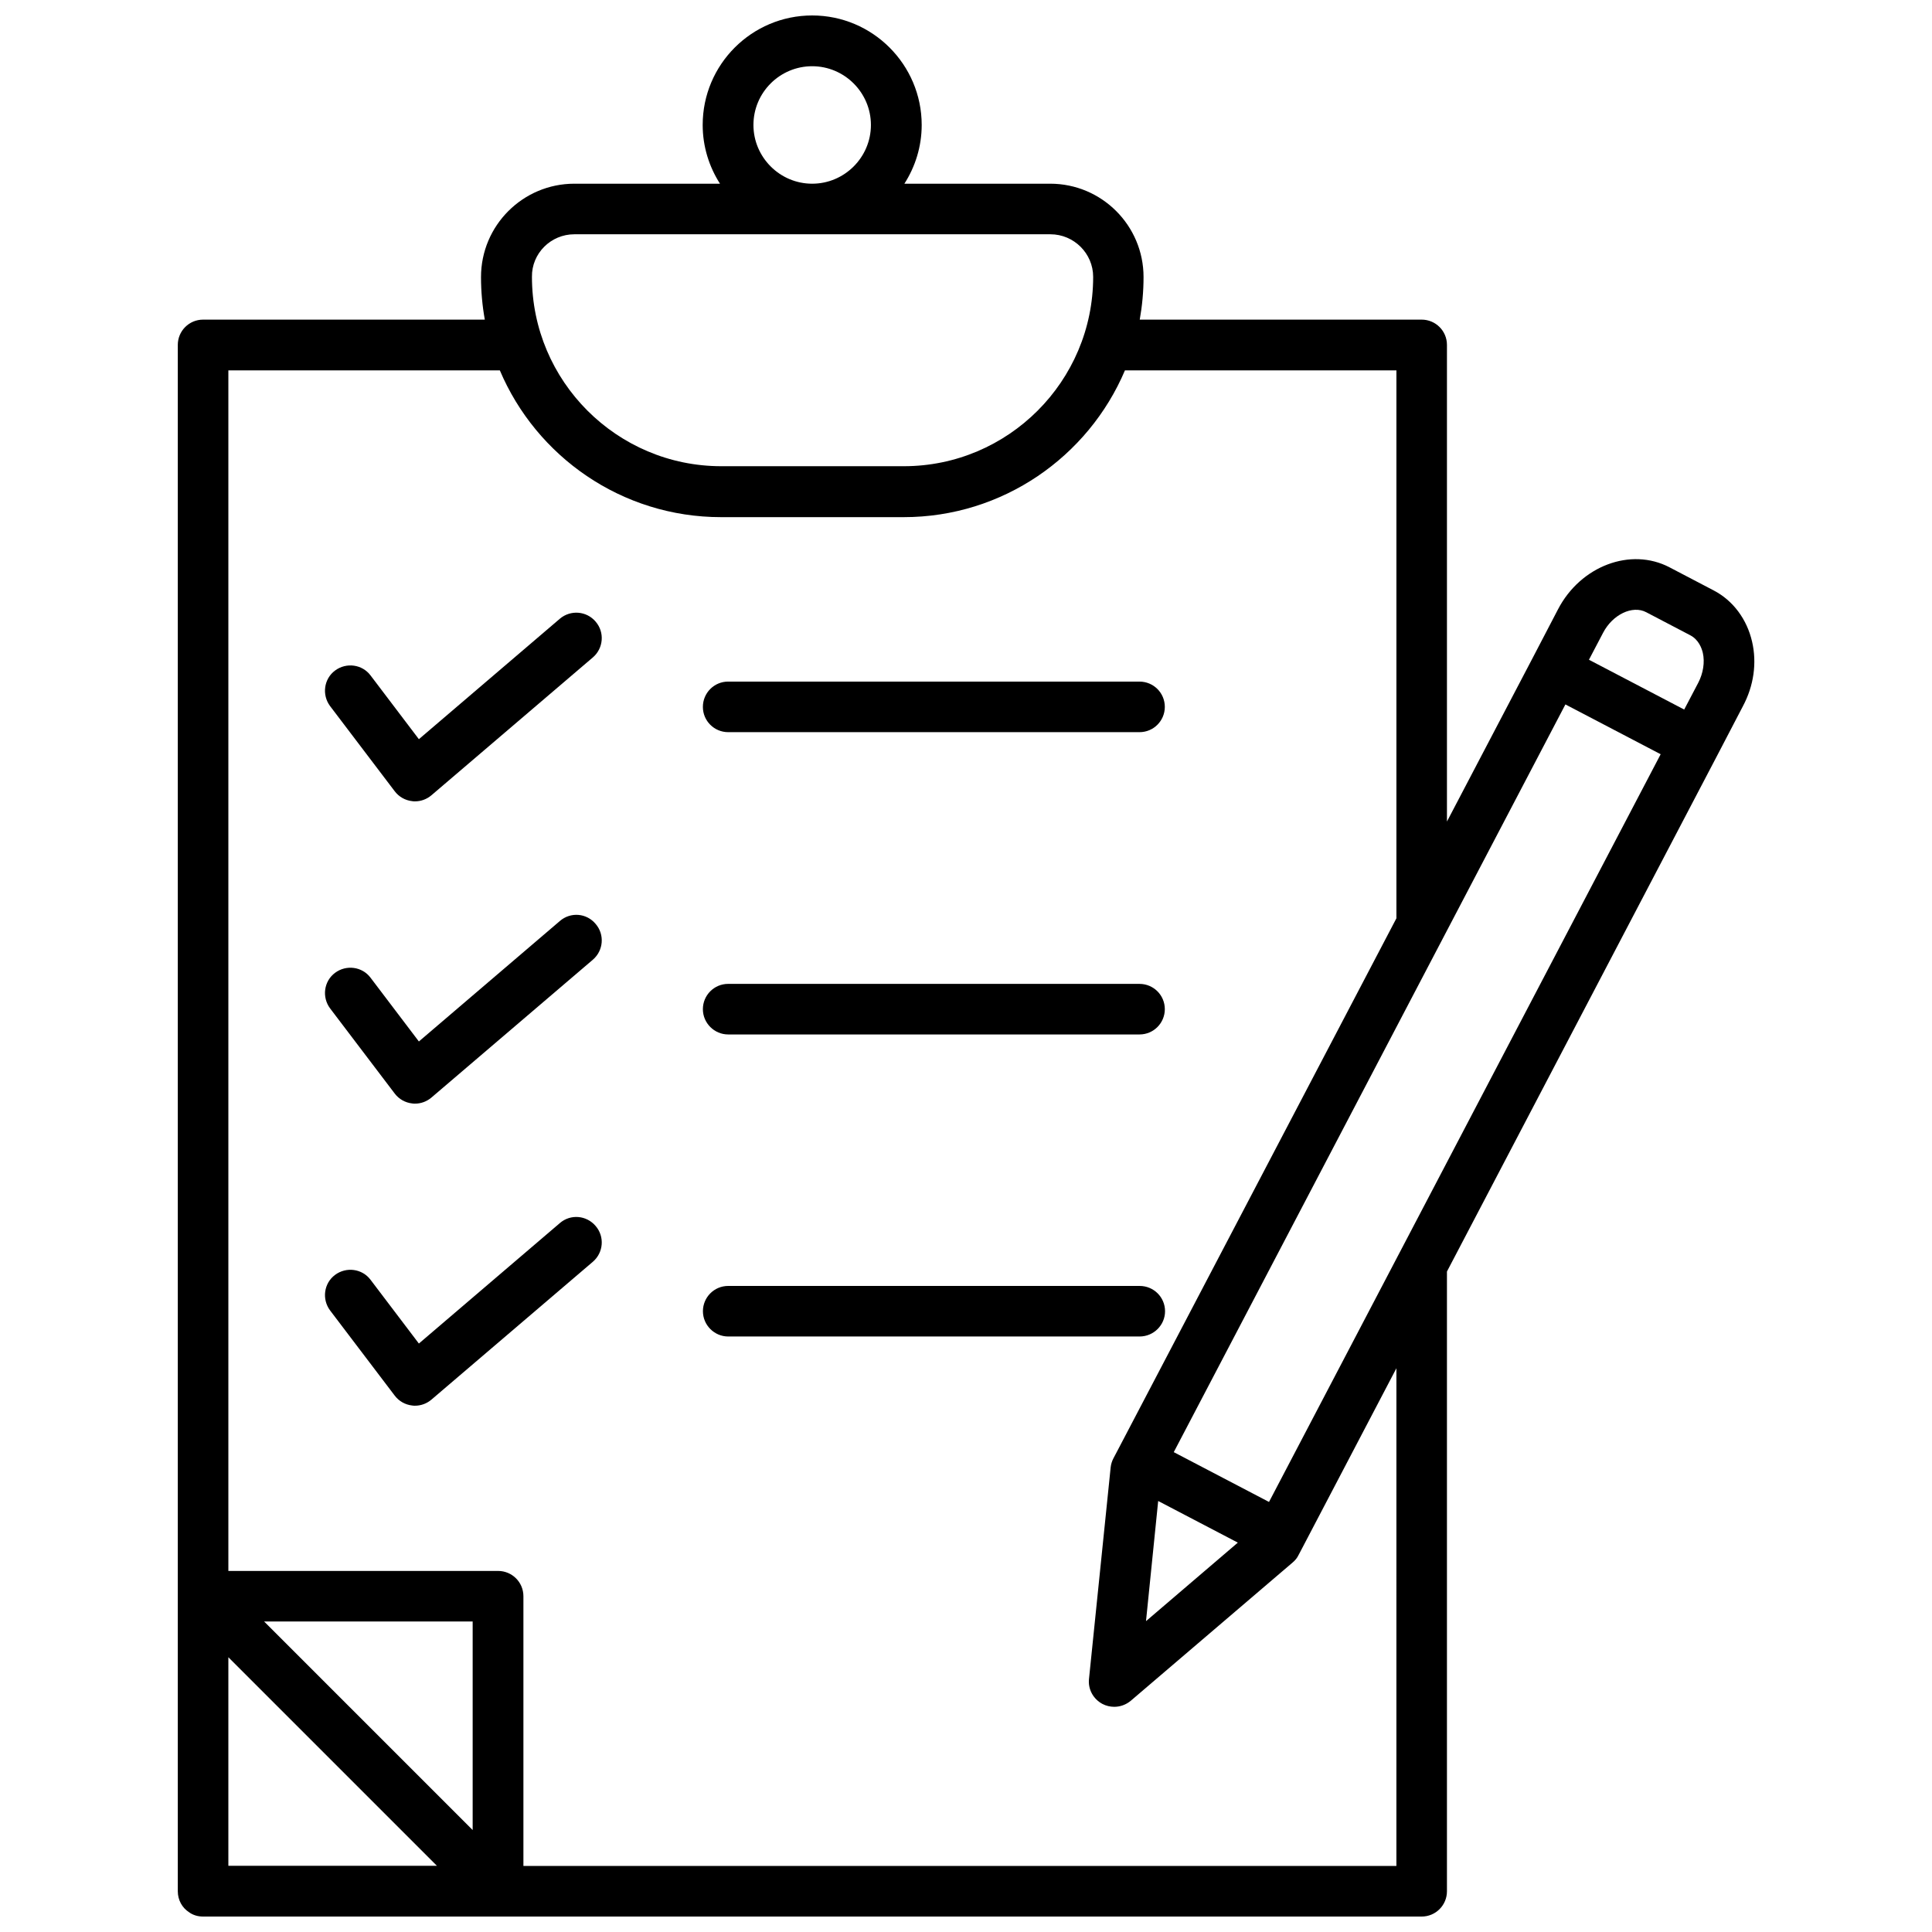 <?xml version="1.0" encoding="UTF-8"?>
<!-- Uploaded to: SVG Repo, www.svgrepo.com, Generator: SVG Repo Mixer Tools -->
<svg width="800px" height="800px" version="1.1" viewBox="144 144 512 512" xmlns="http://www.w3.org/2000/svg">
 <defs>
  <clipPath id="a">
   <path d="m191 148.09h418v503.81h-418z"/>
  </clipPath>
 </defs>
 <g clip-path="url(#a)">
  <path d="m608.32 314.05c-1.359-5.945-5.039-10.883-10.125-13.551l-11.738-6.144c-10.277-5.391-23.578-0.402-29.574 11.133l-6.801 13.047-22.625 43.18v-126.31c0-3.727-3.023-6.699-6.699-6.699h-74.715c0.656-3.68 1.008-7.457 1.008-11.285 0-13.652-11.082-24.738-24.738-24.738h-38.641c2.871-4.484 4.586-9.824 4.586-15.566 0-15.973-13-29.02-29.02-29.02-16.02 0-29.02 13-29.02 29.02 0 5.742 1.715 11.082 4.586 15.566h-38.594c-13.652 0-24.738 11.082-24.738 24.738 0 3.879 0.352 7.656 1.008 11.285h-74.664c-3.727 0-6.699 3.023-6.699 6.699v331.51 0.102 78.191c0 2.316 1.16 4.383 2.973 5.543 1.004 0.754 2.316 1.156 3.727 1.156h322.94c3.727 0 6.699-3.023 6.699-6.699v-164.24l71.641-136.79 6.801-13.047c2.875-5.391 3.731-11.438 2.422-17.082zm-28.062-7.809 11.738 6.144c2.168 1.16 2.973 3.375 3.273 4.637 0.555 2.469 0.102 5.391-1.211 7.91l-3.727 7.106-25.242-13.199 3.727-7.106c2.523-4.887 7.812-7.406 11.441-5.492zm-99.957 235.79-25.242-13.199 103.79-198.15 25.242 13.199zm-29.371-0.254 21.109 11.035-24.336 20.809zm-107.26-364.66c0-8.613 7.004-15.566 15.566-15.566 8.566 0 15.566 7.004 15.566 15.566 0 8.566-7.004 15.566-15.566 15.566s-15.566-7-15.566-15.566zm-47.457 28.969h126.15c6.246 0 11.336 5.09 11.336 11.285 0 27.66-22.52 50.18-50.18 50.18h-48.367c-27.66 0-50.18-22.52-50.18-50.18-0.098-6.195 4.988-11.285 11.238-11.285zm-91.695 377.1 55.27 55.27h-55.27zm64.742 45.797-55.27-55.27h55.27zm244.8 9.52h-231.35v-71.488c0-3.727-3.023-6.699-6.699-6.699h-71.492v-318.16h71.945c9.672 22.824 32.293 38.895 58.645 38.895h48.367c26.301 0 48.969-16.07 58.645-38.895h71.945v145.2l-73.965 141.16-1.008 1.914c-0.402 0.754-0.656 1.562-0.754 2.418l-5.742 56.074c-0.301 2.719 1.109 5.34 3.578 6.648 0.957 0.504 2.066 0.754 3.125 0.754 1.562 0 3.125-0.555 4.383-1.613l42.875-36.625c0.656-0.555 1.211-1.211 1.562-1.965l1.008-1.914 24.938-47.609z"/>
 </g>
 <path d="m292.39 307.95-37.383 31.941-12.797-16.879c-2.215-2.973-6.449-3.527-9.422-1.309-2.973 2.215-3.527 6.449-1.309 9.422l17.129 22.57c1.109 1.461 2.769 2.418 4.637 2.621 0.25 0.051 0.504 0.051 0.707 0.051 1.613 0 3.125-0.555 4.383-1.613l42.773-36.527c2.82-2.418 3.176-6.648 0.754-9.473-2.422-2.871-6.652-3.172-9.473-0.805z"/>
 <path d="m336.97 338.03h109.02c3.727 0 6.699-3.023 6.699-6.699 0-3.727-3.023-6.699-6.699-6.699l-109.02-0.004c-3.727 0-6.699 3.023-6.699 6.699-0.004 3.731 3.019 6.703 6.699 6.703z"/>
 <path d="m292.39 388.06-37.383 31.941-12.797-16.879c-2.215-2.973-6.449-3.527-9.422-1.309-2.973 2.215-3.527 6.449-1.309 9.422l17.129 22.57c1.109 1.461 2.769 2.418 4.637 2.621 0.25 0.051 0.504 0.051 0.707 0.051 1.613 0 3.125-0.555 4.383-1.613l42.773-36.527c2.82-2.418 3.176-6.648 0.754-9.473-2.422-2.922-6.652-3.223-9.473-0.805z"/>
 <path d="m336.97 418.14h109.02c3.727 0 6.699-3.023 6.699-6.699 0-3.727-3.023-6.699-6.699-6.699l-109.02-0.004c-3.727 0-6.699 3.023-6.699 6.699-0.004 3.68 3.019 6.703 6.699 6.703z"/>
 <path d="m292.39 468.11-37.383 31.941-12.797-16.879c-2.215-2.973-6.449-3.527-9.422-1.309-2.973 2.215-3.527 6.449-1.309 9.422l17.129 22.57c1.109 1.461 2.769 2.418 4.637 2.621 0.25 0.051 0.504 0.051 0.707 0.051 1.613 0 3.125-0.555 4.383-1.613l42.773-36.527c2.82-2.418 3.176-6.648 0.754-9.473-2.422-2.871-6.652-3.223-9.473-0.805z"/>
 <path d="m452.75 491.49c0-3.727-3.023-6.699-6.699-6.699l-109.07-0.004c-3.727 0-6.699 3.023-6.699 6.699 0 3.68 3.023 6.699 6.699 6.699h109.02c3.727 0.004 6.75-3.019 6.75-6.695z"/>
</svg>